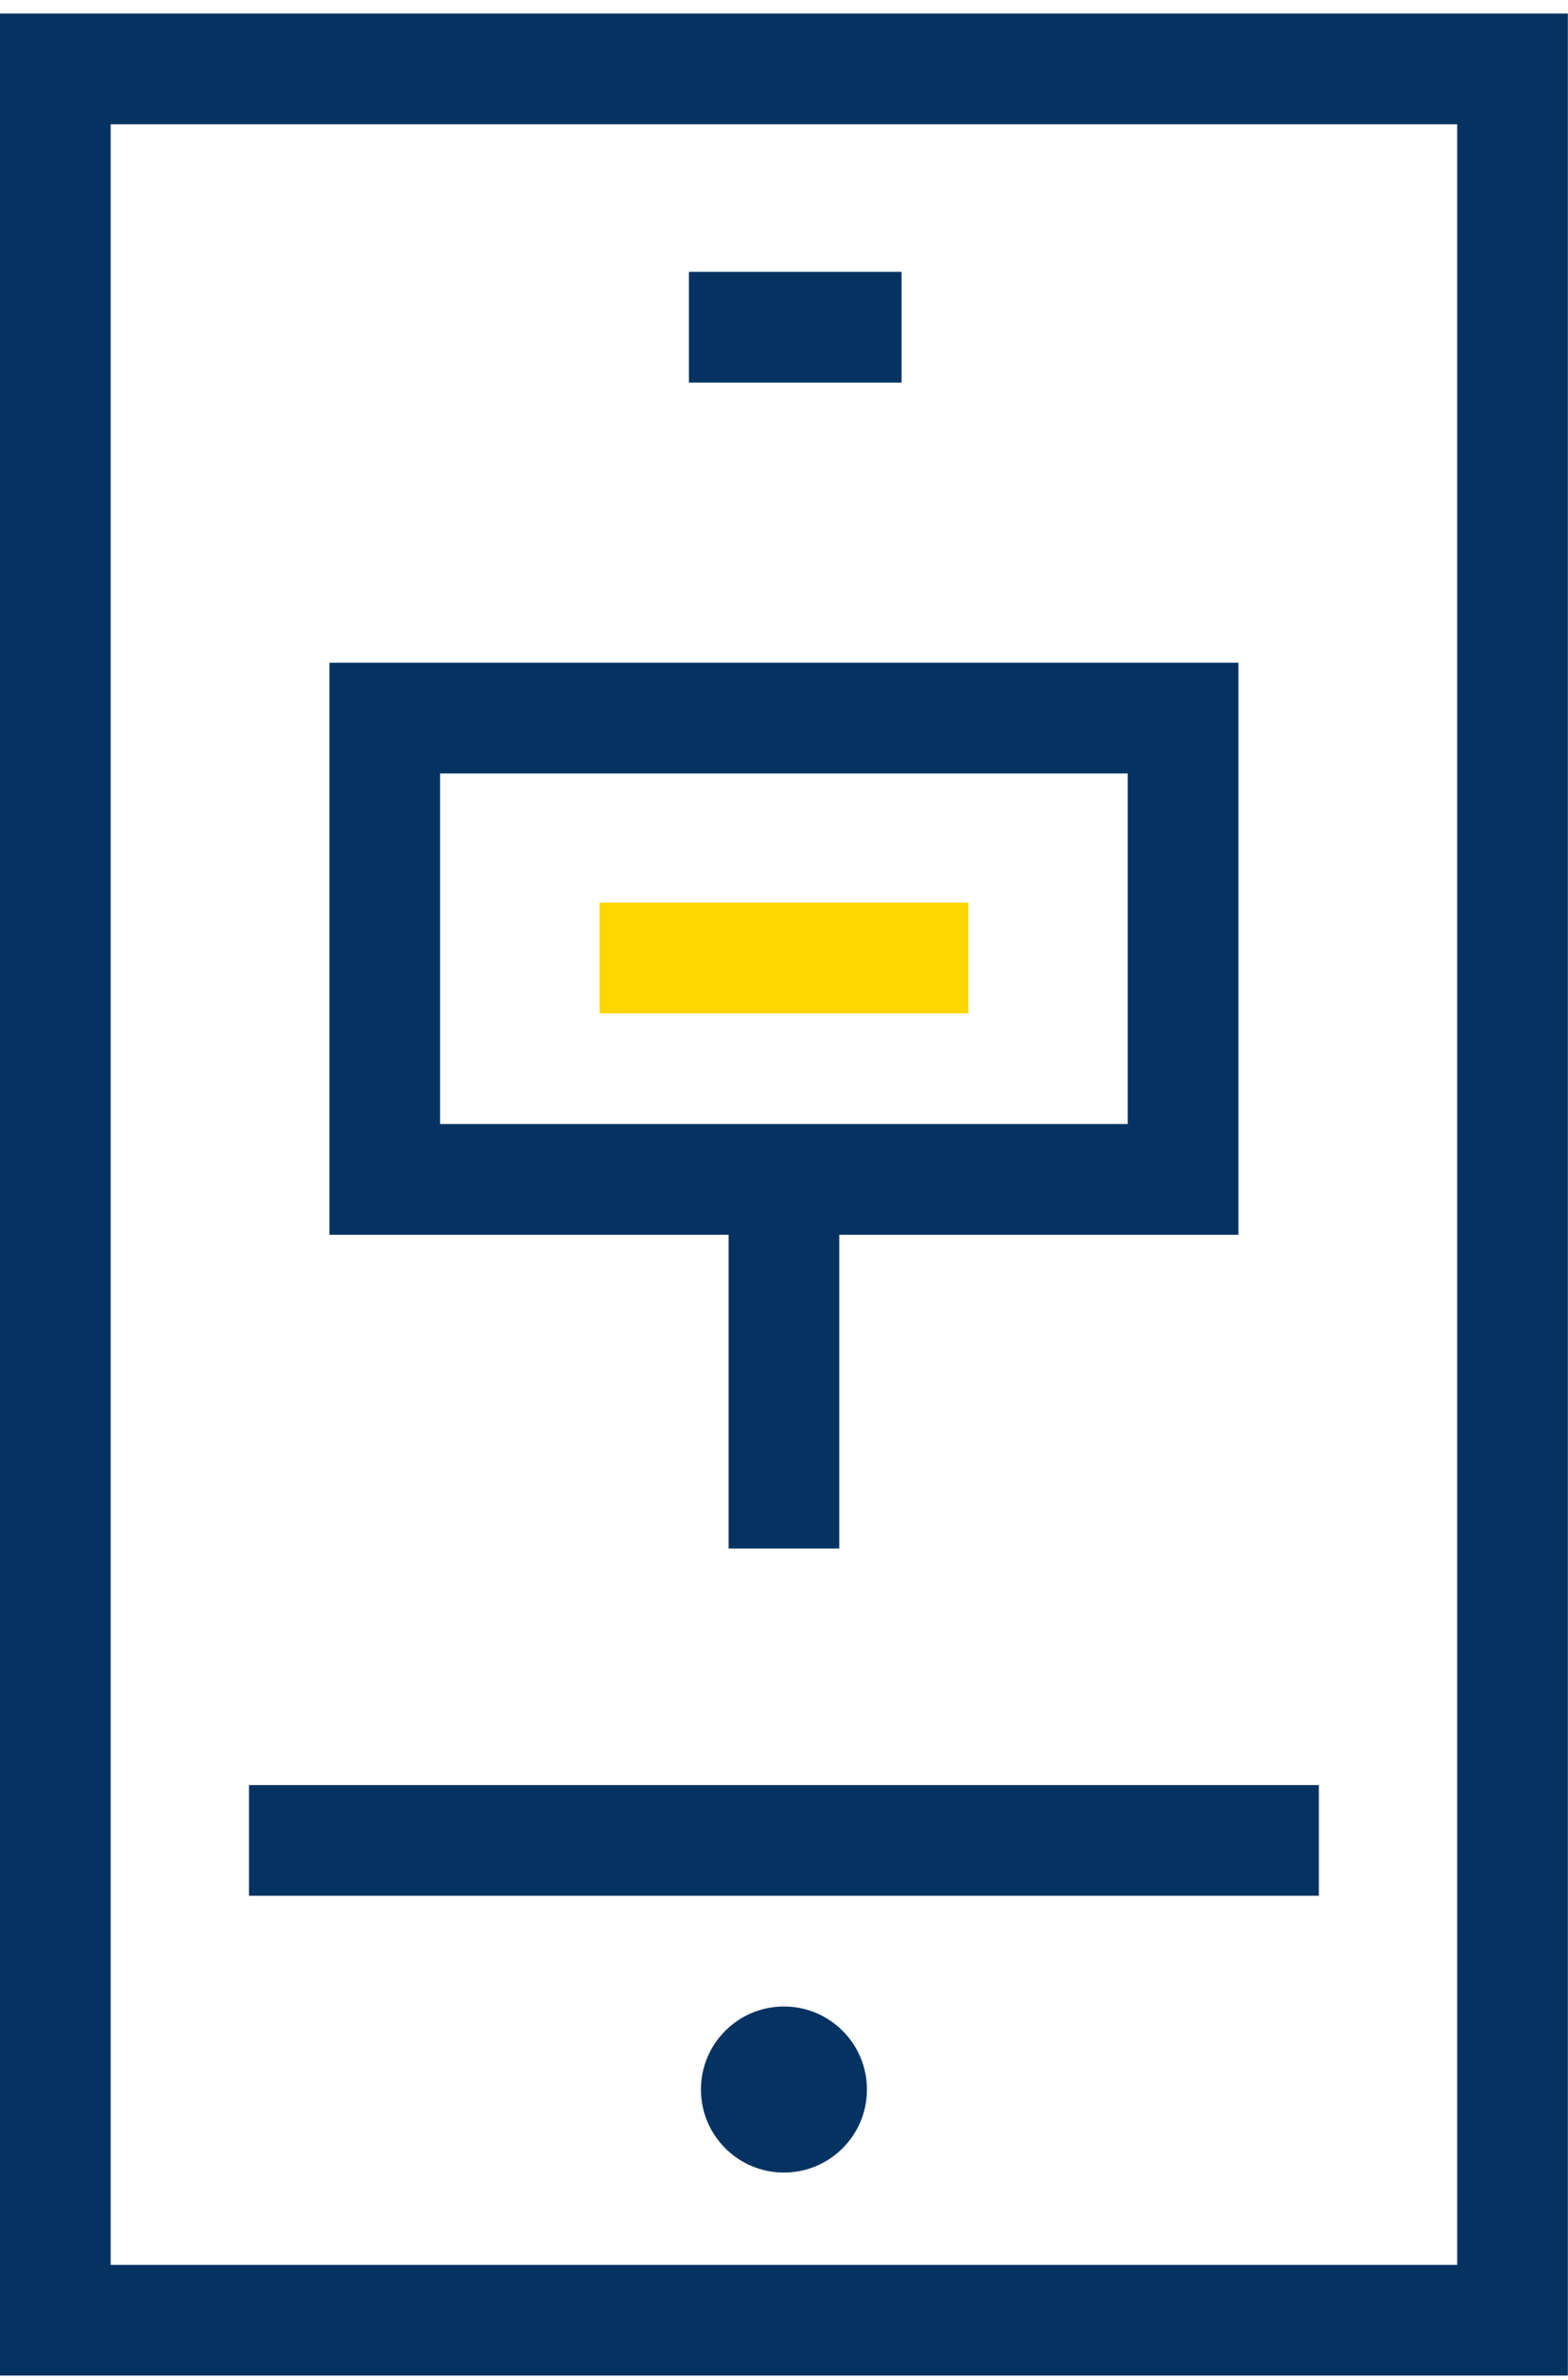 <?xml version="1.0" encoding="UTF-8"?>
<svg width="87px" height="132px" viewBox="0 0 87 132" version="1.1" xmlns="http://www.w3.org/2000/svg" xmlns:xlink="http://www.w3.org/1999/xlink">
    <title>FPO Icon_Bid</title>
    <defs>
        <polygon id="path-1" points="0 131 86.992 131 86.992 0 0 0"></polygon>
    </defs>
    <g id="Home-Page" stroke="none" stroke-width="1" fill="none" fill-rule="evenodd">
        <g id="V1-3-Clean" transform="translate(-1027, -683)">
            <g id="How-it-works" transform="translate(232, 568)">
                <g id="Bid" transform="translate(376, 115)">
                    <g id="FPO-Icon_Bid" transform="translate(419, 0.75)">
                        <path d="M0,131 L86.992,131 L86.992,0 L0,0 L0,131 Z M6.141,124.861 L80.852,124.861 L80.852,6.141 L6.141,6.141 L6.141,124.861 Z" id="Fill-1" fill="#053361"></path>
                        <polygon id="Fill-2" fill="#053361" points="38.225 20.469 50.023 20.469 50.023 14.328 38.225 14.328"></polygon>
                        <polygon id="Fill-3" fill="#053361" points="13.816 104.391 73.176 104.391 73.176 98.25 13.816 98.25"></polygon>
                        <g id="Group-10">
                            <path d="M43.496,110.531 C40.954,110.531 38.891,112.594 38.891,115.137 C38.891,117.679 40.954,119.742 43.496,119.742 C46.038,119.742 48.102,117.679 48.102,115.137 C48.102,112.594 46.038,110.531 43.496,110.531" id="Fill-4" fill="#053361"></path>
                            <mask id="mask-2" fill="white">
                                <use xlink:href="#path-1"></use>
                            </mask>
                            <g id="Clip-7"></g>
                            <polygon id="Fill-6" fill="#FFD700" mask="url(#mask-2)" points="33.262 55.45 53.73 55.45 53.73 49.309 33.262 49.309"></polygon>
                            <path d="M18.277,67.731 L68.714,67.731 L68.714,36.005 L18.277,36.005 L18.277,67.731 Z M24.417,61.59 L62.573,61.59 L62.573,42.145 L24.417,42.145 L24.417,61.59 Z" id="Fill-8" fill="#053361" mask="url(#mask-2)"></path>
                            <polygon id="Fill-9" fill="#053361" mask="url(#mask-2)" points="40.426 85.13 46.566 85.13 46.566 64.661 40.426 64.661"></polygon>
                        </g>
                    </g>
                </g>
            </g>
        </g>
    </g>
</svg>